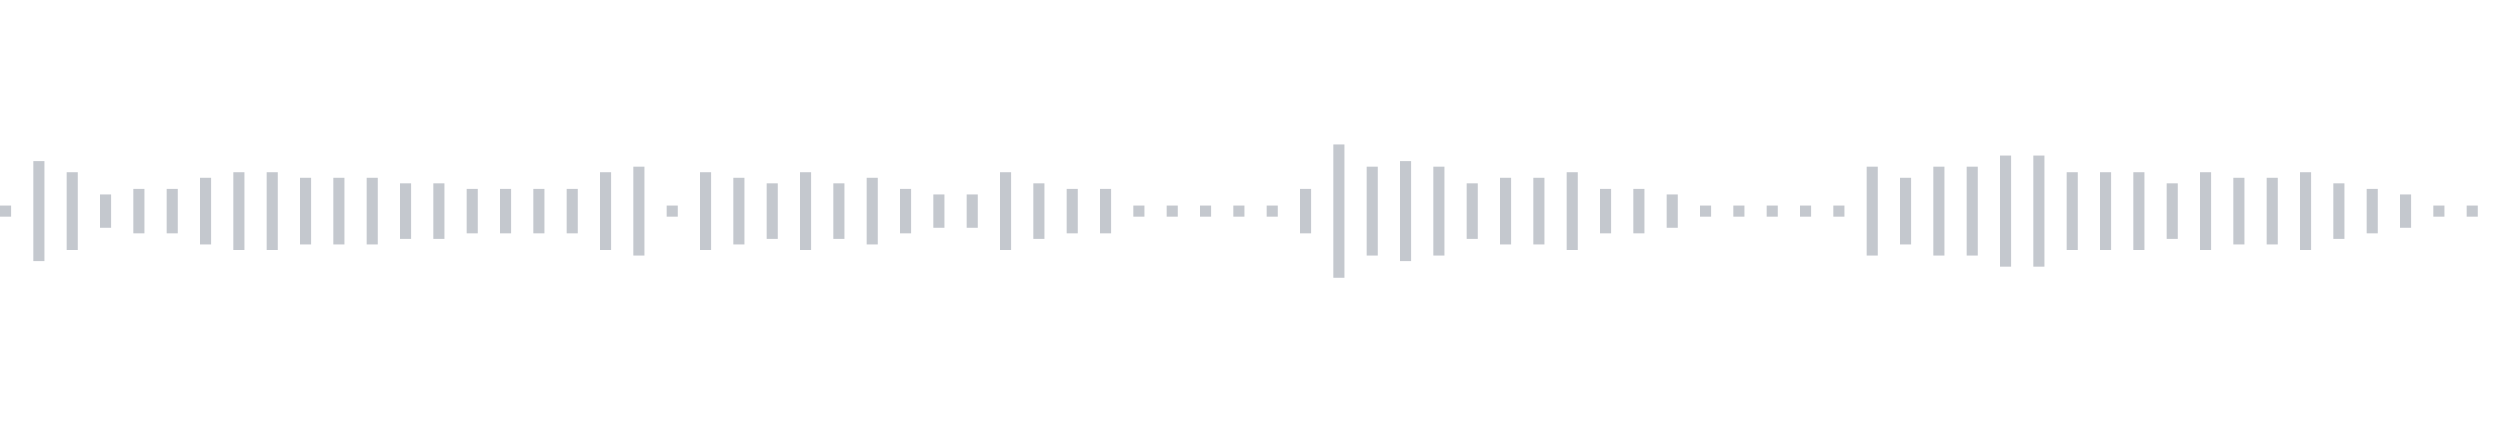 <svg xmlns="http://www.w3.org/2000/svg" xmlns:xlink="http://www.w3/org/1999/xlink" viewBox="0 0 225 38" preserveAspectRatio="none" width="100%" height="100%" fill="#C4C8CE"><g id="waveform-572789c3-5173-4c44-9d10-3af3ec9f7844"><rect x="0" y="18.5" width="1" height="1"/><rect x="3" y="14.5" width="1" height="9"/><rect x="6" y="15.5" width="1" height="7"/><rect x="9" y="17.5" width="1" height="3"/><rect x="12" y="17.0" width="1" height="4"/><rect x="15" y="17.0" width="1" height="4"/><rect x="18" y="16.0" width="1" height="6"/><rect x="21" y="15.5" width="1" height="7"/><rect x="24" y="15.5" width="1" height="7"/><rect x="27" y="16.0" width="1" height="6"/><rect x="30" y="16.0" width="1" height="6"/><rect x="33" y="16.0" width="1" height="6"/><rect x="36" y="16.5" width="1" height="5"/><rect x="39" y="16.5" width="1" height="5"/><rect x="42" y="17.0" width="1" height="4"/><rect x="45" y="17.0" width="1" height="4"/><rect x="48" y="17.0" width="1" height="4"/><rect x="51" y="17.0" width="1" height="4"/><rect x="54" y="15.5" width="1" height="7"/><rect x="57" y="15.0" width="1" height="8"/><rect x="60" y="18.5" width="1" height="1"/><rect x="63" y="15.5" width="1" height="7"/><rect x="66" y="16.0" width="1" height="6"/><rect x="69" y="16.5" width="1" height="5"/><rect x="72" y="15.5" width="1" height="7"/><rect x="75" y="16.5" width="1" height="5"/><rect x="78" y="16.0" width="1" height="6"/><rect x="81" y="17.0" width="1" height="4"/><rect x="84" y="17.5" width="1" height="3"/><rect x="87" y="17.5" width="1" height="3"/><rect x="90" y="15.5" width="1" height="7"/><rect x="93" y="16.5" width="1" height="5"/><rect x="96" y="17.0" width="1" height="4"/><rect x="99" y="17.0" width="1" height="4"/><rect x="102" y="18.5" width="1" height="1"/><rect x="105" y="18.5" width="1" height="1"/><rect x="108" y="18.5" width="1" height="1"/><rect x="111" y="18.5" width="1" height="1"/><rect x="114" y="18.5" width="1" height="1"/><rect x="117" y="17.0" width="1" height="4"/><rect x="120" y="13.0" width="1" height="12"/><rect x="123" y="15.0" width="1" height="8"/><rect x="126" y="14.5" width="1" height="9"/><rect x="129" y="15.0" width="1" height="8"/><rect x="132" y="16.5" width="1" height="5"/><rect x="135" y="16.0" width="1" height="6"/><rect x="138" y="16.0" width="1" height="6"/><rect x="141" y="15.5" width="1" height="7"/><rect x="144" y="17.0" width="1" height="4"/><rect x="147" y="17.0" width="1" height="4"/><rect x="150" y="17.5" width="1" height="3"/><rect x="153" y="18.5" width="1" height="1"/><rect x="156" y="18.5" width="1" height="1"/><rect x="159" y="18.5" width="1" height="1"/><rect x="162" y="18.5" width="1" height="1"/><rect x="165" y="18.5" width="1" height="1"/><rect x="168" y="15.0" width="1" height="8"/><rect x="171" y="16.0" width="1" height="6"/><rect x="174" y="15.0" width="1" height="8"/><rect x="177" y="15.0" width="1" height="8"/><rect x="180" y="14.0" width="1" height="10"/><rect x="183" y="14.0" width="1" height="10"/><rect x="186" y="15.5" width="1" height="7"/><rect x="189" y="15.5" width="1" height="7"/><rect x="192" y="15.5" width="1" height="7"/><rect x="195" y="16.5" width="1" height="5"/><rect x="198" y="15.5" width="1" height="7"/><rect x="201" y="16.0" width="1" height="6"/><rect x="204" y="16.0" width="1" height="6"/><rect x="207" y="15.5" width="1" height="7"/><rect x="210" y="16.5" width="1" height="5"/><rect x="213" y="17.0" width="1" height="4"/><rect x="216" y="17.5" width="1" height="3"/><rect x="219" y="18.5" width="1" height="1"/><rect x="222" y="18.5" width="1" height="1"/></g></svg>
